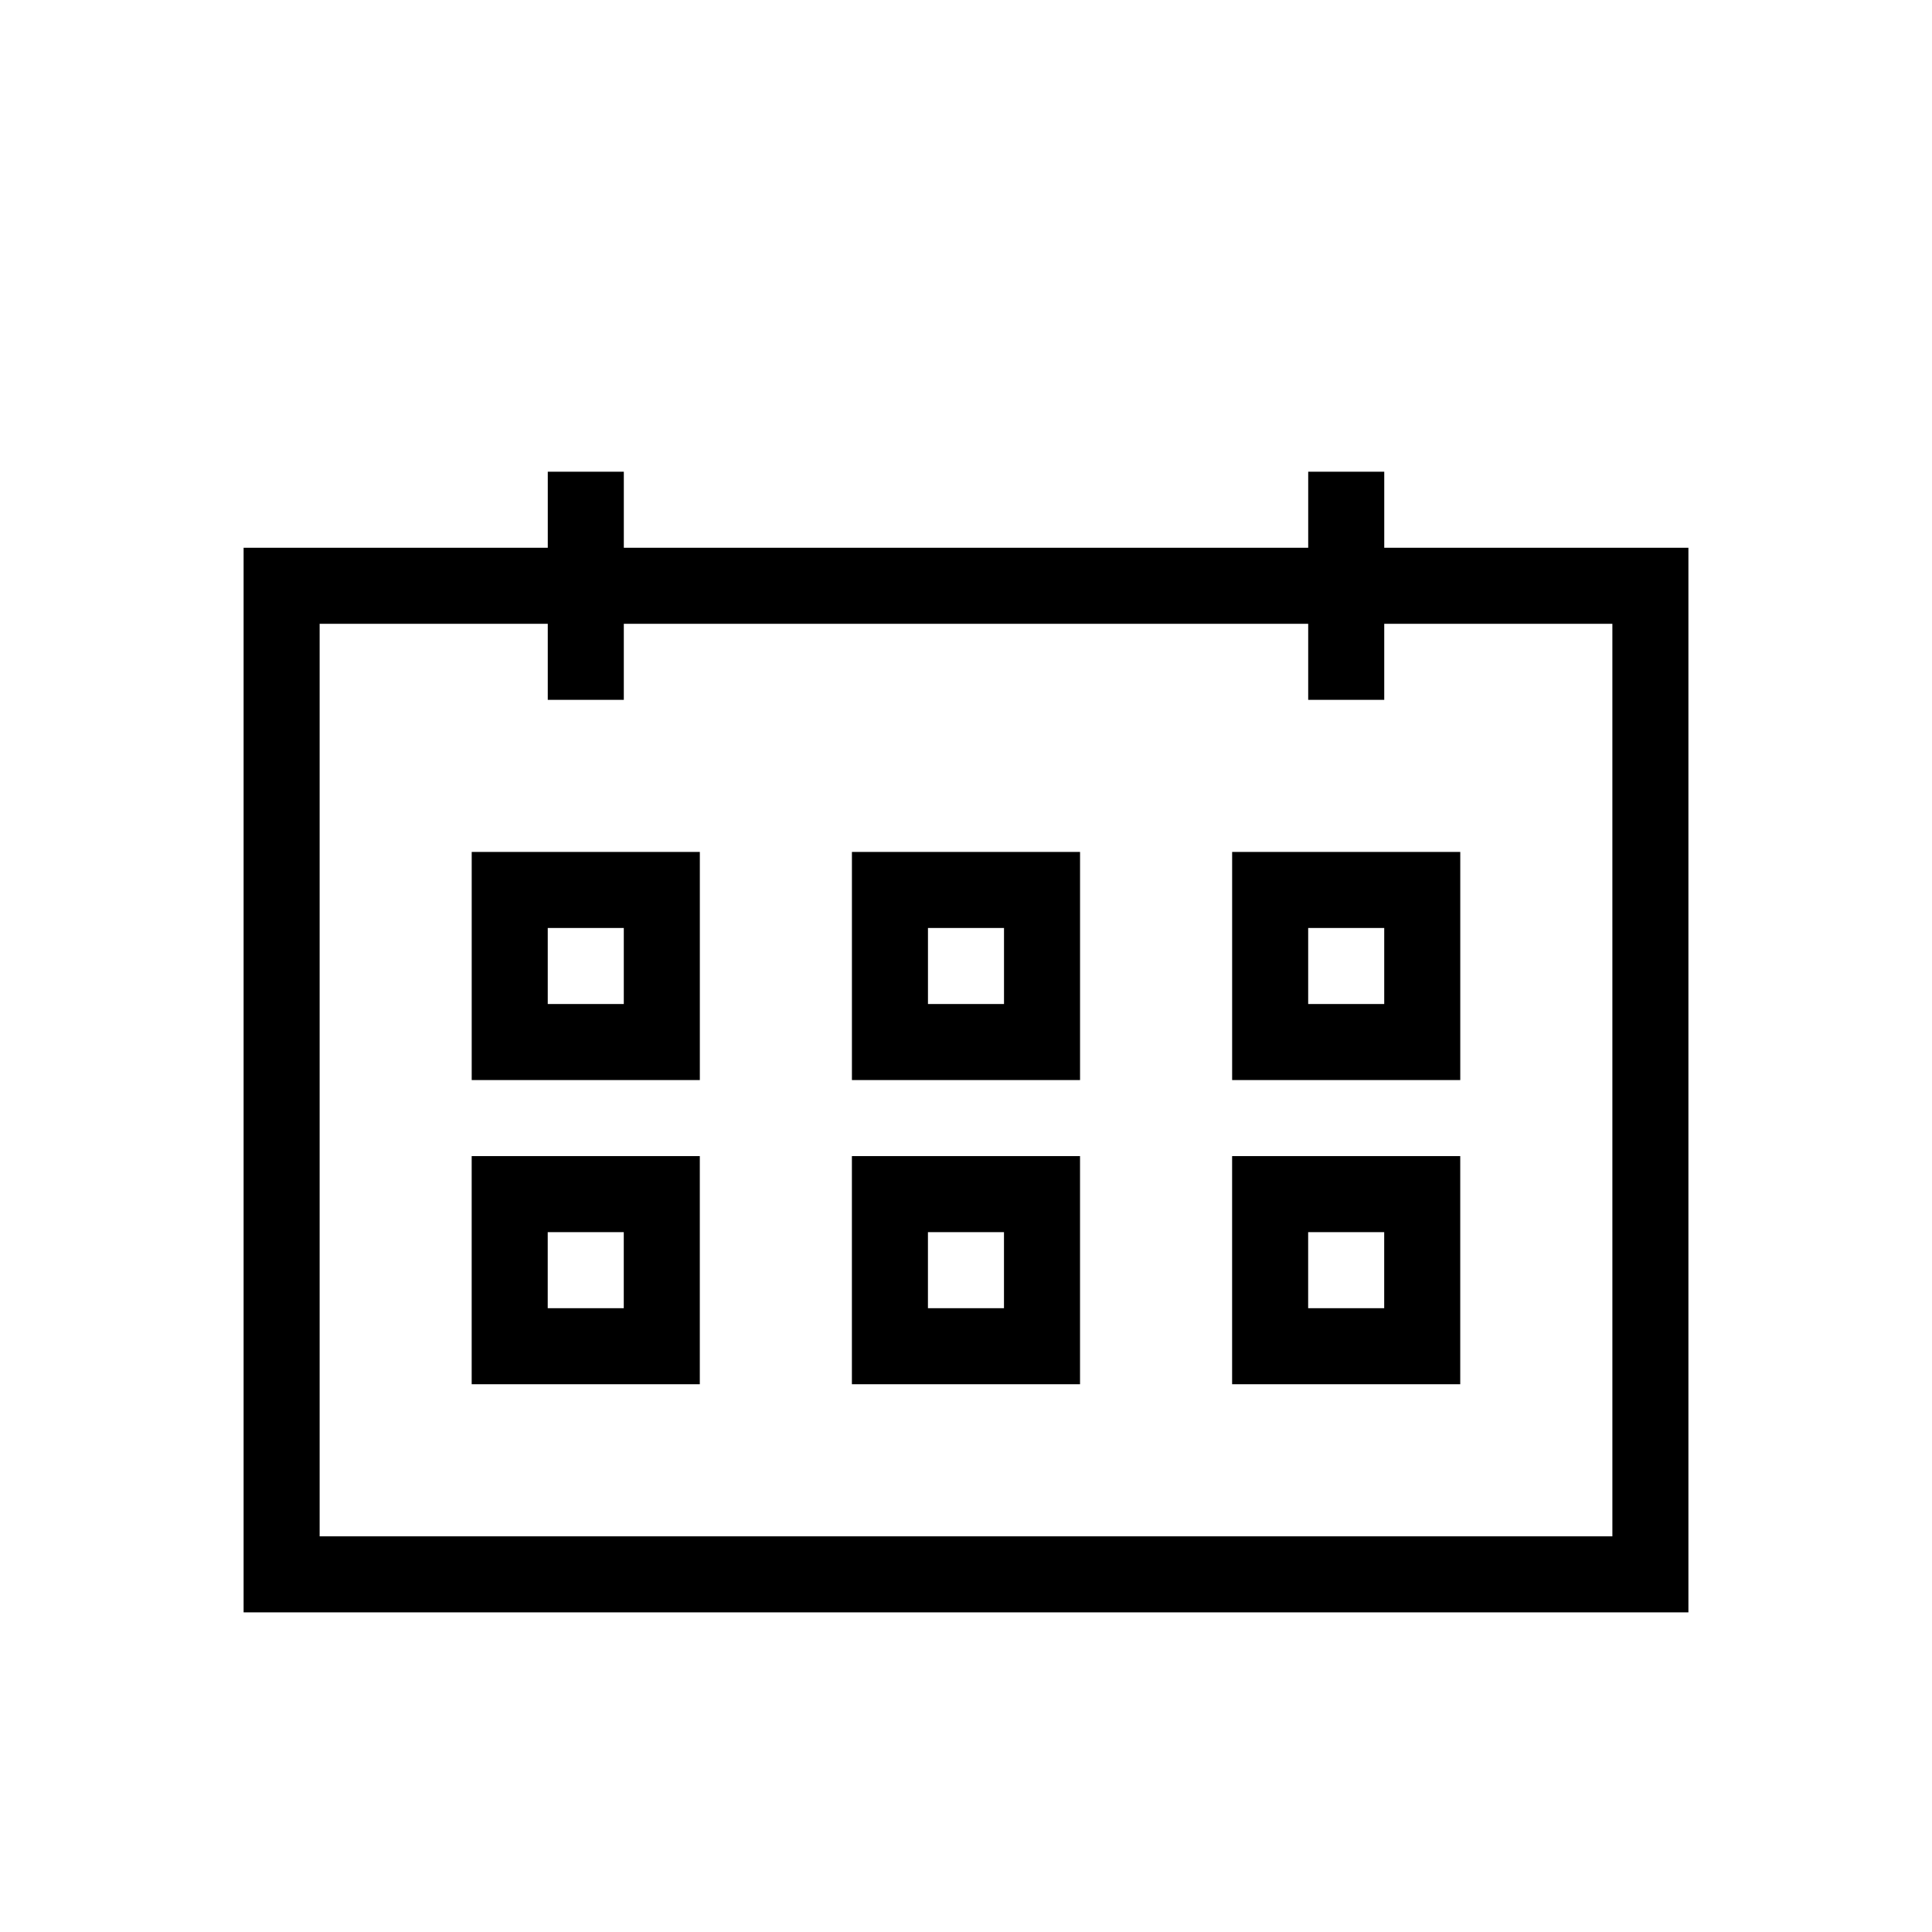 <?xml version="1.0" encoding="UTF-8"?>
<!-- Uploaded to: ICON Repo, www.svgrepo.com, Generator: ICON Repo Mixer Tools -->
<svg fill="#000000" width="800px" height="800px" version="1.1" viewBox="144 144 512 512" xmlns="http://www.w3.org/2000/svg">
 <path d="m510.84 289.16v-20.152h-20.152v20.152h-181.37v-20.152h-20.152v20.152h-80.609v282.13h382.89v-282.13zm60.457 261.98h-342.59v-241.83h60.457v20.152h20.152v-20.152h181.37v20.152h20.152v-20.152h60.457zm-302.29-120.91h60.457v-60.457h-60.457zm20.152-40.305h20.152v20.152h-20.152zm80.609 40.305h60.457v-60.457h-60.457zm20.152-40.305h20.152v20.152h-20.152zm80.609 40.305h60.457v-60.457h-60.457zm20.152-40.305h20.152v20.152h-20.152zm-221.68 120.91h60.457v-60.457h-60.457zm20.152-40.305h20.152v20.152h-20.152zm80.609 40.305h60.457v-60.457h-60.457zm20.152-40.305h20.152v20.152h-20.152zm80.609 40.305h60.457v-60.457h-60.457zm20.152-40.305h20.152v20.152h-20.152z"/>
</svg>